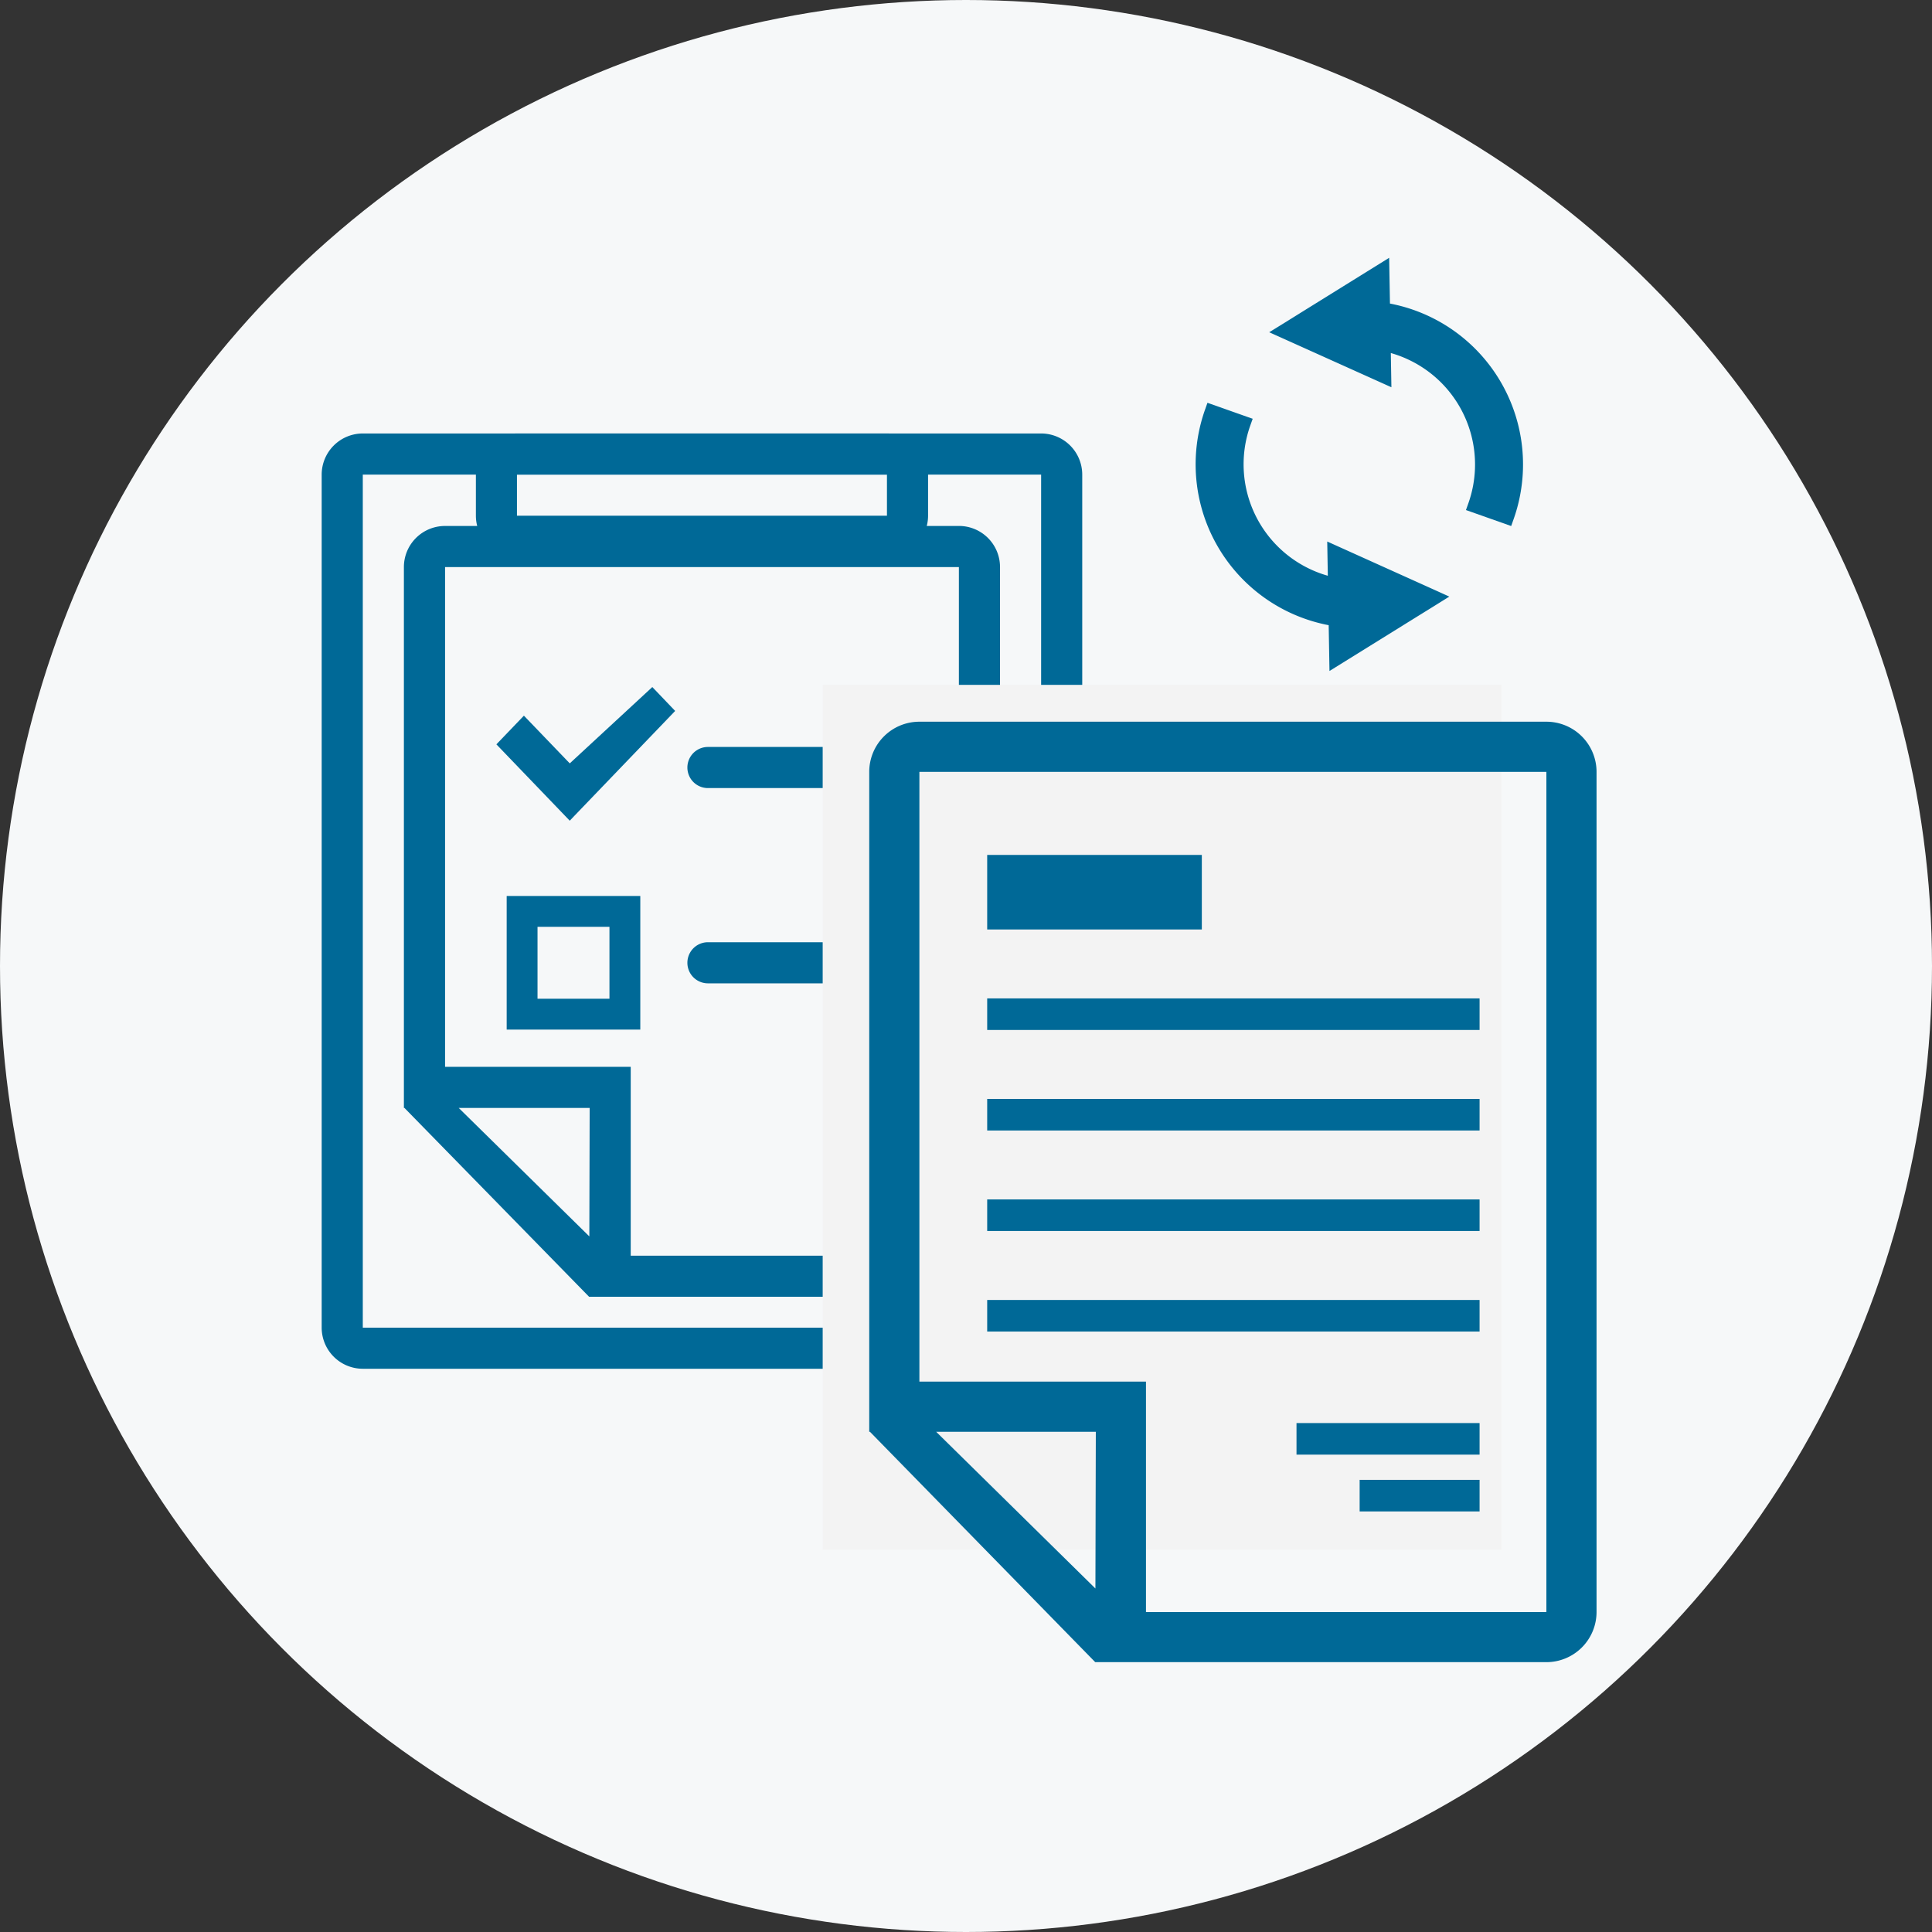 <svg xmlns="http://www.w3.org/2000/svg" width="128" height="128" viewBox="0 0 128 128">
  <rect x="0" y="0" width="128" height="128" fill="#333333" stroke="none"/>
  <g id="グループ_1592" data-name="グループ 1592" transform="translate(-494 -14512)">
    <circle id="楕円形_66" data-name="楕円形 66" cx="64" cy="64" r="64" transform="translate(494 14512)" fill="#f6f8f9"/>
    <g id="グループ_1588" data-name="グループ 1588" transform="translate(10.365 413.321)">
      <g id="グループ_1579" data-name="グループ 1579" transform="translate(504.947 14127.398)">
        <path id="パス_1692" data-name="パス 1692" d="M47.665,61.965H2.724A2.727,2.727,0,0,1,0,59.241V2.724A2.727,2.727,0,0,1,2.724,0H47.665a2.727,2.727,0,0,1,2.724,2.724V59.241a2.727,2.727,0,0,1-2.724,2.724M2.724,2.724h0l0,56.518H47.665V2.724Z" fill="#006997"/>
        <path id="パス_1693" data-name="パス 1693" d="M57.034,8.171H32.521A2.727,2.727,0,0,1,29.8,5.448V2.724A2.727,2.727,0,0,1,32.521,0H57.034a2.727,2.727,0,0,1,2.724,2.724V5.448a2.727,2.727,0,0,1-2.724,2.724M32.521,2.724h0l0,2.724H57.034V2.724Z" transform="translate(-19.583)" fill="#006997"/>
        <path id="パス_1694" data-name="パス 1694" d="M44.1,49.012l-5.47,5.057-3.038-3.161-1.823,1.9,4.861,5.059.3-.316,1.519-1.581,5.164-5.376Z" transform="translate(-22.194 -32.212)" fill="#006997"/>
        <path id="パス_1695" data-name="パス 1695" d="M44.609,98.244H35.757V89.392h8.852ZM37.8,96.2h4.766V91.435H37.8Z" transform="translate(-23.5 -58.75)" fill="#006997"/>
        <path id="パス_1696" data-name="パス 1696" d="M84.256,63.312h-12.2a1.362,1.362,0,0,1,0-2.724h12.2a1.362,1.362,0,1,1,0,2.724" transform="translate(-46.465 -39.819)" fill="#006997"/>
        <path id="パス_1697" data-name="パス 1697" d="M84.256,101.055h-12.2a1.362,1.362,0,0,1,0-2.724h12.2a1.362,1.362,0,1,1,0,2.724" transform="translate(-46.465 -64.625)" fill="#006997"/>
        <path id="パス_1698" data-name="パス 1698" d="M52.662,17.878H18.616A2.724,2.724,0,0,0,15.892,20.6V56.436h.038l12.233,12.51v0h24.5a2.724,2.724,0,0,0,2.724-2.724V20.6a2.724,2.724,0,0,0-2.724-2.724M19.526,56.436H28.2l-.022,8.51ZM52.662,20.6V66.224H30.92V53.712h-12.3V20.6H52.662" transform="translate(-10.445 -11.75)" fill="#006997"/>
      </g>
      <rect id="長方形_5247" data-name="長方形 5247" width="44.969" height="57.304" transform="translate(538.14 14144.053)" fill="#f3f3f3"/>
      <g id="グループ_1581" data-name="グループ 1581" transform="translate(541.224 14146.494)">
        <path id="パス_1699" data-name="パス 1699" d="M44.863,0H3.323A3.323,3.323,0,0,0,0,3.323V47.044H.047L14.973,62.307v0H44.863a3.323,3.323,0,0,0,3.323-3.323V3.323A3.323,3.323,0,0,0,44.863,0M14.985,57.427,4.434,47.044H15.012Zm29.878,1.56H18.335V43.721H3.323V3.323h41.54Z" fill="#006997"/>
        <rect id="長方形_5239" data-name="長方形 5239" width="14.22" height="4.939" transform="translate(7.815 8.826)" fill="#006997"/>
        <line id="線_183" data-name="線 183" x2="32.622" transform="translate(7.815 19.377)" fill="#707070"/>
        <rect id="長方形_5240" data-name="長方形 5240" width="32.622" height="2.091" transform="translate(7.815 18.332)" fill="#006997"/>
        <line id="線_184" data-name="線 184" x2="32.622" transform="translate(7.815 26.037)" fill="#707070"/>
        <rect id="長方形_5241" data-name="長方形 5241" width="32.622" height="2.091" transform="translate(7.815 24.992)" fill="#006997"/>
        <line id="線_185" data-name="線 185" x2="32.622" transform="translate(7.815 32.697)" fill="#707070"/>
        <rect id="長方形_5242" data-name="長方形 5242" width="32.622" height="2.091" transform="translate(7.815 31.651)" fill="#006997"/>
        <line id="線_186" data-name="線 186" x2="32.622" transform="translate(7.815 39.356)" fill="#707070"/>
        <rect id="長方形_5243" data-name="長方形 5243" width="32.622" height="2.091" transform="translate(7.815 38.312)" fill="#006997"/>
        <line id="線_187" data-name="線 187" x2="12.129" transform="translate(28.308 47.513)" fill="#707070"/>
        <rect id="長方形_5244" data-name="長方形 5244" width="12.129" height="2.091" transform="translate(28.308 46.467)" fill="#006997"/>
        <line id="線_188" data-name="線 188" x2="7.946" transform="translate(32.49 51.276)" fill="#707070"/>
        <rect id="長方形_5245" data-name="長方形 5245" width="7.946" height="2.091" transform="translate(32.491 50.23)" fill="#006997"/>
      </g>
    </g>
    <g id="リロードアイコン" transform="matrix(0.998, -0.07, 0.07, 0.998, 526.082, 14534.141)">
      <path id="パス_1702" data-name="パス 1702" d="M181.161,5.345A10.309,10.309,0,0,0,176.1,2.562L176.229,0l-5.055,2.663-1.35.715-.25.131.4.214,1.887,1.016,4.006,2.156.113-2.119a8.172,8.172,0,0,1,5.36,11.13l2,.867a10.351,10.351,0,0,0-2.174-11.427Z" transform="translate(-116.642)" fill="#006997"/>
      <path id="パス_1702_-_アウトライン" data-name="パス 1702 - アウトライン" d="M176.775-.853l-.159,3.026a10.847,10.847,0,0,1,7.177,14.8l-.2.458-2.913-1.265.2-.459a7.676,7.676,0,0,0-1.615-8.469,7.694,7.694,0,0,0-2.821-1.793l-.12,2.264-7.817-4.2,1.086-.569,1.348-.714Zm6.289,16.962a9.843,9.843,0,0,0-7.077-13.06l-.414-.091.11-2.106-5.046,2.661,4.771,2.568.1-1.947.6.159a8.674,8.674,0,0,1,5.876,11.348Z" transform="translate(-116.642)" fill="#006997"/>
      <path id="パス_1703" data-name="パス 1703" d="M59.2,184.81l-4.01-2.156-.112,2.12a8.172,8.172,0,0,1-5.36-11.13l-2-.867a10.335,10.335,0,0,0,7.239,14.206l-.134,2.566,5.052-2.664,1.357-.715.247-.131-.4-.214Z" transform="translate(0 -164.234)" fill="#006997"/>
      <path id="パス_1703_-_アウトライン" data-name="パス 1703 - アウトライン" d="M54.277,190.4l.159-3.03a10.844,10.844,0,0,1-7.177-14.794l.2-.459,2.913,1.265-.2.458A7.672,7.672,0,0,0,54.608,184.1l.12-2.264,6.988,3.76.821.444-1.071.568-1.359.715ZM47.989,173.44a9.834,9.834,0,0,0,7.075,13.055l.415.091-.11,2.111,5.048-2.661-4.773-2.567-.1,1.948-.6-.159a8.672,8.672,0,0,1-5.875-11.347Z" transform="translate(0 -164.234)" fill="#006997"/>
    </g>
  </g>
</svg>
